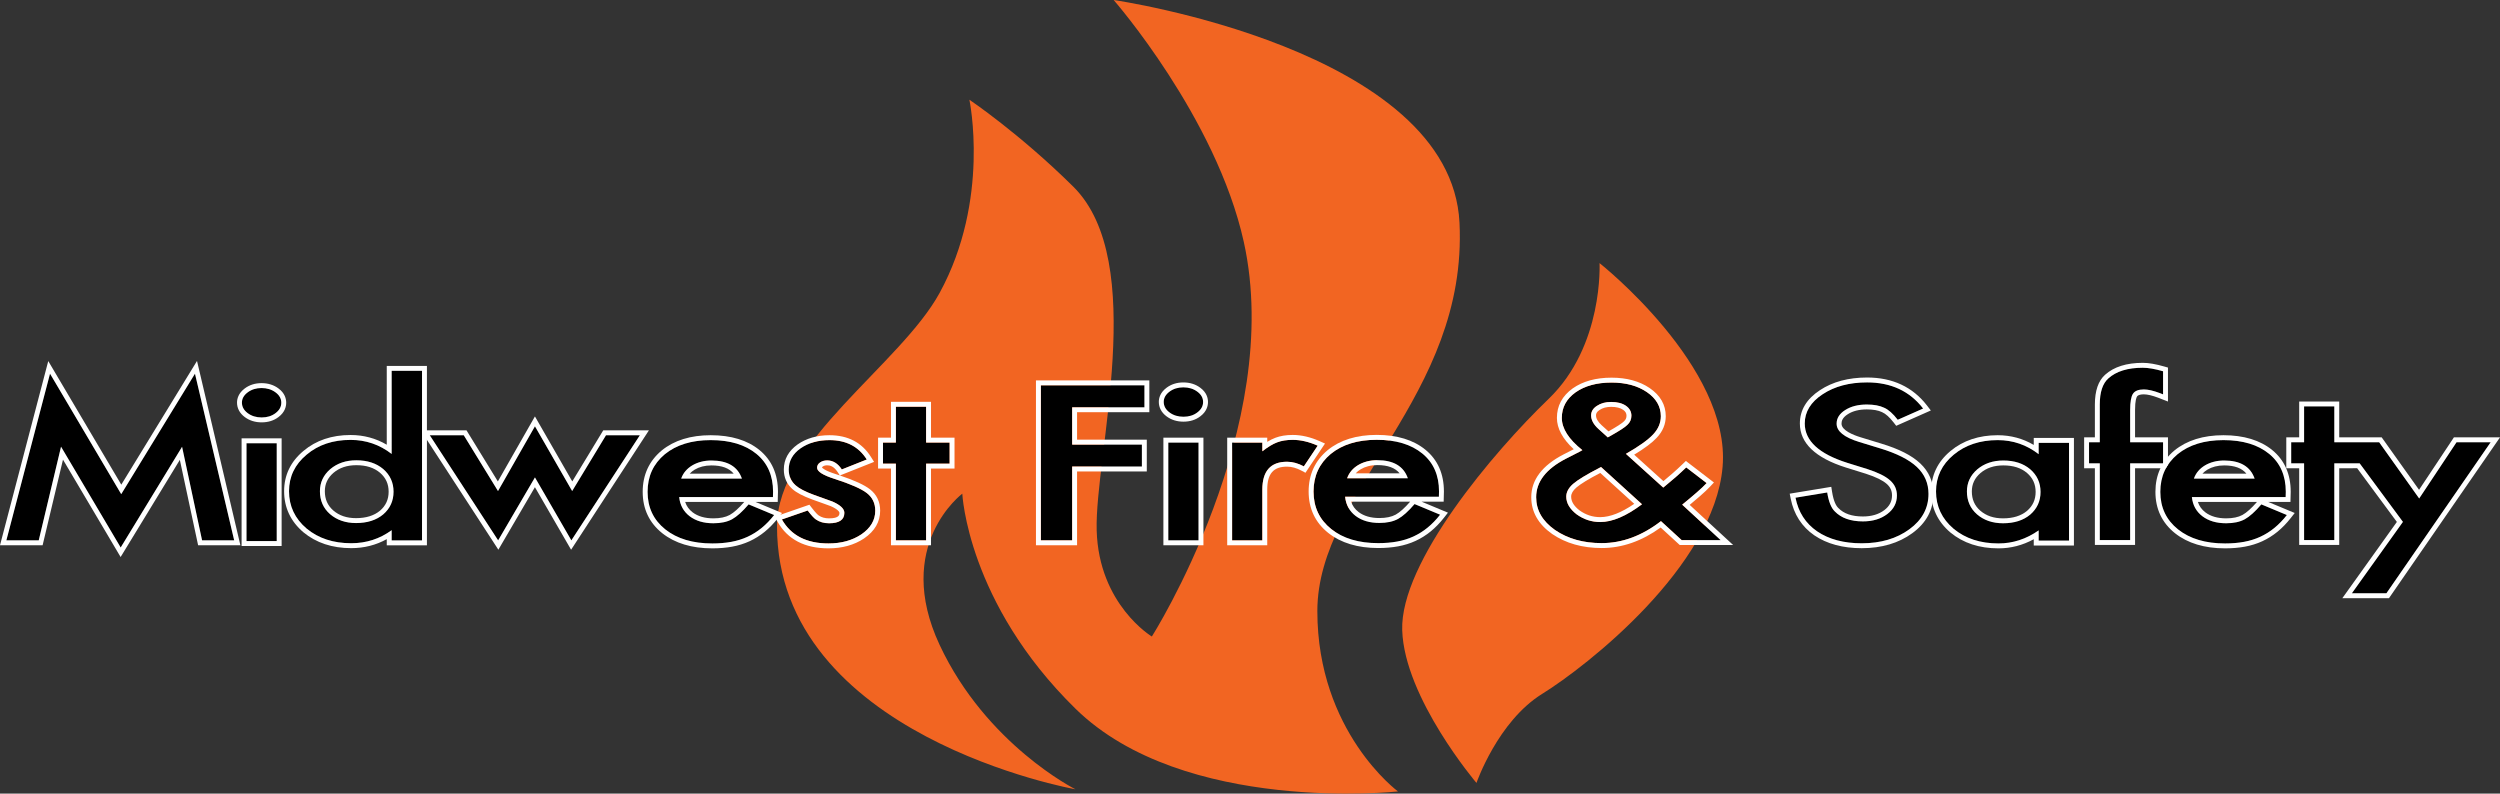 <svg version="1.1" preserveAspectRatio="xMinYMin" xmlns="http://www.w3.org/2000/svg" xmlns:xlink="http://www.w3.org/1999/xlink" x="0px" y="0px"
	 viewBox="0 0 382.127 121.302" xml:space="preserve">
<rect x="0" y="0" width="382.127" height="121.302" fill="#333333" stroke="none"/>
<g id="Layer_3">
	<g>
		<g>
			<g>
				<path fill="#F26522" d="M201.357,93.403c0-18.486,23.026-32.756,21.729-59.35C221.789,7.459,170.223,0,170.223,0
					s15.679,17.944,19.891,36.972c6.27,28.323-14.054,60.322-14.054,60.322s-8.108-4.865-8.432-16.216
					c-0.324-11.351,8-41.08-3.567-52.539c-8.205-8.128-15.891-13.297-15.891-13.297s3.243,15.243-4.54,29.513
					c-5.993,10.986-24.864,22.758-24.864,35.675c0,32.107,45.62,40.215,45.62,40.215s-13.621-6.811-20.756-22.053
					c-7.135-15.243,3.459-23.134,3.459-23.134s0.757,16.648,17.297,32.864c16.54,16.216,49.296,12.648,49.296,12.648
					S201.357,111.888,201.357,93.403z"/>
				<path fill="#F26522" d="M244.491,40.215c0,0,0.649,12.648-7.784,20.756c-8.432,8.108-22.702,24.972-22.378,35.35
					c0.324,10.378,11.351,23.351,11.351,23.351s3.243-9.405,10.054-13.621c6.811-4.216,26.269-19.459,27.567-34.702
					C264.599,56.106,244.491,40.215,244.491,40.215z"/>
			</g>
		</g>
	</g>
</g>
<g id="Layer_1">
	<g>
		<g>
			<path d="M70.884,66.526l5.236,8.533l5.647-9.899l5.688,9.899l5.174-8.533h5.175L87.332,82.595l-5.565-9.623l-5.626,9.623
				L65.689,66.526H70.884z"/>
			<path fill="#FFFFFF" d="M81.767,65.16l5.688,9.899l5.174-8.533h5.174L87.332,82.595l-5.565-9.623l-5.626,9.623L65.689,66.526
				h5.195l5.236,8.533L81.767,65.16 M81.765,63.65l-0.649,1.138l-5.019,8.799l-4.573-7.453l-0.22-0.358h-0.42h-5.195h-1.383
				l0.754,1.159l10.451,16.069l0.663,1.019l0.613-1.049l4.975-8.509l4.919,8.506l0.611,1.057l0.667-1.023l10.472-16.069l0.756-1.159
				h-1.384h-5.174h-0.422l-0.219,0.361l-4.516,7.447l-5.055-8.798L81.765,63.65L81.765,63.65z"/>
		</g>
		<g>
			<path d="M118.144,75.976h-14.333c0.123,1.228,0.657,2.205,1.602,2.931c0.945,0.716,2.156,1.074,3.634,1.074
				c1.15,0,2.101-0.204,2.854-0.614c0.739-0.409,1.581-1.167,2.526-2.271l3.901,1.627c-0.603,0.768-1.239,1.425-1.91,1.972
				c-0.671,0.548-1.39,0.998-2.156,1.351c-0.767,0.353-1.595,0.611-2.485,0.775s-1.855,0.246-2.895,0.246
				c-2.985,0-5.38-0.716-7.187-2.149c-1.807-1.443-2.71-3.356-2.71-5.74c0-2.364,0.876-4.277,2.628-5.741
				c1.766-1.442,4.107-2.164,7.022-2.164c2.943,0,5.27,0.701,6.981,2.103c1.697,1.392,2.546,3.321,2.546,5.786L118.144,75.976z
				 M113.401,73.152c-0.644-1.842-2.197-2.763-4.661-2.763c-0.561,0-1.088,0.064-1.581,0.192c-0.493,0.128-0.941,0.313-1.345,0.553
				c-0.404,0.241-0.75,0.529-1.037,0.867c-0.288,0.337-0.507,0.721-0.657,1.151H113.401z"/>
			<path fill="#FFFFFF" d="M108.637,67.273c2.943,0,5.27,0.701,6.981,2.103c1.697,1.392,2.546,3.32,2.546,5.786l-0.02,0.814h-14.333
				c0.123,1.228,0.657,2.205,1.602,2.931c0.945,0.716,2.156,1.074,3.634,1.074c1.15,0,2.101-0.204,2.854-0.614
				c0.739-0.409,1.581-1.167,2.526-2.271l3.901,1.627c-0.603,0.768-1.239,1.425-1.91,1.972c-0.671,0.548-1.39,0.998-2.156,1.351
				c-0.767,0.353-1.595,0.611-2.485,0.775c-0.89,0.164-1.855,0.246-2.895,0.246c-2.985,0-5.38-0.716-7.187-2.149
				c-1.807-1.443-2.71-3.356-2.71-5.74c0-2.364,0.876-4.277,2.628-5.741C103.381,67.995,105.721,67.273,108.637,67.273
				 M104.12,73.152h9.281c-0.644-1.842-2.197-2.763-4.661-2.763c-0.561,0-1.088,0.064-1.581,0.192
				c-0.493,0.128-0.941,0.313-1.345,0.553c-0.404,0.241-0.75,0.529-1.037,0.867C104.489,72.338,104.27,72.722,104.12,73.152
				 M108.637,66.523c-3.079,0-5.602,0.785-7.497,2.333c-1.929,1.611-2.904,3.736-2.904,6.321c0,2.612,1.007,4.74,2.992,6.326
				c1.937,1.535,4.511,2.313,7.655,2.313c1.079,0,2.098-0.087,3.031-0.258c0.946-0.174,1.842-0.453,2.663-0.831
				c0.82-0.378,1.6-0.866,2.317-1.451c0.71-0.579,1.391-1.282,2.025-2.09l0.609-0.776l-0.91-0.38l-3.13-1.305h2.656h0.731
				l0.018-0.731l0.02-0.814c0-2.708-0.949-4.85-2.82-6.385C114.253,67.288,111.744,66.523,108.637,66.523L108.637,66.523z
				 M105.423,72.402c0.218-0.238,0.478-0.447,0.774-0.624c0.341-0.203,0.728-0.361,1.15-0.471c0.428-0.111,0.897-0.167,1.392-0.167
				c1.595,0,2.721,0.415,3.408,1.263H105.423L105.423,72.402z M104.728,76.726h9.029c-0.841,0.968-1.586,1.636-2.218,1.986
				c-0.633,0.344-1.472,0.52-2.491,0.52c-1.304,0-2.374-0.31-3.181-0.922C105.313,77.884,104.936,77.361,104.728,76.726
				L104.728,76.726z"/>
		</g>
		<g>
			<path d="M132.489,70.236l-3.819,1.519c-0.603-0.921-1.348-1.381-2.238-1.381c-0.424,0-0.787,0.105-1.088,0.315
				c-0.301,0.21-0.452,0.478-0.452,0.806c0,0.573,0.89,1.141,2.669,1.704c2.45,0.788,4.1,1.514,4.949,2.179
				c0.849,0.666,1.273,1.56,1.273,2.686c0,1.443-0.712,2.65-2.136,3.622c-1.383,0.921-3.052,1.381-5.01,1.381
				c-3.354,0-5.729-1.223-7.125-3.668l3.942-1.366c0.547,0.716,0.965,1.172,1.253,1.366c0.561,0.389,1.232,0.583,2.012,0.583
				c1.56,0,2.341-0.532,2.341-1.596c0-0.614-0.603-1.187-1.807-1.719c-0.466-0.174-0.931-0.343-1.396-0.506
				c-0.466-0.164-0.938-0.333-1.417-0.507c-1.342-0.491-2.286-0.982-2.834-1.473c-0.698-0.624-1.047-1.427-1.047-2.41
				c0-1.299,0.596-2.373,1.786-3.223c1.218-0.849,2.697-1.274,4.436-1.274C129.34,67.273,131.243,68.261,132.489,70.236z"/>
			<path fill="#FFFFFF" d="M126.781,67.273c2.56,0,4.462,0.987,5.708,2.962l-3.819,1.519c-0.603-0.921-1.348-1.381-2.238-1.381
				c-0.424,0-0.787,0.105-1.088,0.315c-0.301,0.21-0.452,0.478-0.452,0.806c0,0.573,0.89,1.141,2.669,1.704
				c2.45,0.788,4.1,1.514,4.949,2.179c0.849,0.666,1.273,1.56,1.273,2.686c0,1.443-0.712,2.65-2.136,3.622
				c-1.383,0.921-3.052,1.381-5.01,1.381c-3.354,0-5.729-1.223-7.125-3.668l3.942-1.366c0.547,0.716,0.965,1.172,1.253,1.366
				c0.561,0.389,1.232,0.583,2.012,0.583c1.56,0,2.341-0.532,2.341-1.596c0-0.614-0.603-1.187-1.807-1.719
				c-0.466-0.174-0.931-0.343-1.396-0.506c-0.466-0.164-0.938-0.333-1.417-0.507c-1.342-0.491-2.286-0.982-2.834-1.473
				c-0.698-0.624-1.047-1.427-1.047-2.41c0-1.299,0.596-2.373,1.786-3.223C123.564,67.698,125.042,67.273,126.781,67.273
				 M126.781,66.523c-1.886,0-3.523,0.474-4.864,1.408c-1.401,1-2.108,2.29-2.108,3.839c0,1.2,0.437,2.199,1.297,2.969
				c0.624,0.56,1.63,1.089,3.076,1.619c0.483,0.175,0.958,0.346,1.426,0.51c0.46,0.162,0.921,0.329,1.382,0.501
				c1.033,0.458,1.32,0.856,1.32,1.017c0,0.275,0,0.846-1.591,0.846c-0.63,0-1.148-0.147-1.585-0.45
				c-0.107-0.072-0.41-0.323-1.084-1.205l-0.329-0.431l-0.512,0.177l-3.942,1.366l-0.854,0.296l0.448,0.785
				c1.533,2.685,4.149,4.046,7.776,4.046c2.098,0,3.924-0.507,5.426-1.507c1.641-1.12,2.47-2.547,2.47-4.246
				c0-1.362-0.525-2.464-1.56-3.276c-0.854-0.669-2.36-1.361-4.593-2.11l0.567-0.225l3.819-1.519l0.839-0.334l-0.482-0.764
				C131.737,67.638,129.603,66.523,126.781,66.523L126.781,66.523z M125.644,71.455c0.007-0.038,0.032-0.084,0.127-0.151
				c0.175-0.122,0.39-0.181,0.66-0.181c0.399,0,0.999,0.108,1.61,1.042l0.334,0.51c-0.19-0.064-0.385-0.128-0.585-0.192
				C126.076,71.942,125.71,71.548,125.644,71.455L125.644,71.455z"/>
		</g>
		<g>
			<path d="M141.556,70.869v11.726h-4.62V70.869h-1.971v-3.223h1.971v-5.479h4.62v5.479h3.593v3.223H141.556z"/>
			<path fill="#FFFFFF" d="M141.556,62.167v5.479h3.593v3.223h-3.593v11.726h-4.62V70.869h-1.971v-3.223h1.971v-5.479H141.556
				 M142.306,61.417h-0.75h-4.62h-0.75v0.75v4.729h-1.221h-0.75v0.75v3.223v0.75h0.75h1.221v10.976v0.75h0.75h4.62h0.75v-0.75
				V71.619h2.843h0.75v-0.75v-3.223v-0.75h-0.75h-2.843v-4.729V61.417L142.306,61.417z"/>
		</g>
		<g>
			<path d="M174.928,62.26h-11.047v5.694h10.657v3.361h-10.657v11.281h-4.784V58.898h15.831V62.26z"/>
			<path fill="#FFFFFF" d="M174.928,58.898v3.361h-11.047v5.694h10.657v3.361h-10.657v11.281h-4.784V58.898H174.928 M175.678,58.148
				h-0.75h-15.831h-0.75v0.75v23.697v0.75h0.75h4.784h0.75v-0.75V72.064h9.907h0.75v-0.75v-3.361v-0.75h-0.75h-9.907V63.01h10.297
				h0.75v-0.75v-3.361V58.148L175.678,58.148z"/>
		</g>
		<g>
			<path d="M177.877,61.43c0-0.603,0.294-1.125,0.883-1.566c0.588-0.44,1.293-0.66,2.115-0.66c0.835,0,1.547,0.22,2.136,0.66
				c0.588,0.43,0.883,0.957,0.883,1.581s-0.295,1.156-0.883,1.596c-0.575,0.44-1.28,0.66-2.115,0.66c-0.835,0-1.547-0.22-2.136-0.66
				C178.171,62.602,177.877,62.065,177.877,61.43z M183.195,67.647v14.948h-4.62V67.647H183.195z"/>
			<path fill="#FFFFFF" d="M180.875,59.205c0.835,0,1.547,0.22,2.136,0.66c0.588,0.43,0.883,0.957,0.883,1.581
				s-0.294,1.156-0.883,1.596c-0.575,0.44-1.28,0.66-2.115,0.66c-0.835,0-1.547-0.22-2.136-0.66
				c-0.589-0.44-0.883-0.977-0.883-1.612c0-0.603,0.294-1.125,0.883-1.566C179.348,59.425,180.053,59.205,180.875,59.205
				 M183.195,67.647v14.948h-4.62V67.647H183.195 M180.875,58.455c-0.983,0-1.846,0.272-2.564,0.809
				c-0.979,0.732-1.184,1.582-1.184,2.166c0,0.869,0.409,1.634,1.184,2.212c0.718,0.537,1.588,0.809,2.584,0.809
				c1,0,1.864-0.274,2.571-0.814c0.972-0.726,1.177-1.593,1.177-2.192c0-0.601-0.207-1.467-1.19-2.187
				C182.741,58.727,181.871,58.455,180.875,58.455L180.875,58.455z M183.945,66.897h-0.75h-4.62h-0.75v0.75v14.948v0.75h0.75h4.62
				h0.75v-0.75V67.647V66.897L183.945,66.897z"/>
		</g>
		<g>
			<path d="M188.33,67.647h4.62v1.335c0.849-0.665,1.602-1.12,2.259-1.366c0.67-0.256,1.464-0.383,2.382-0.383
				c1.218,0,2.491,0.297,3.819,0.89l-2.115,3.162c-0.876-0.47-1.732-0.706-2.567-0.706c-2.519,0-3.778,1.422-3.778,4.267v7.751
				h-4.62V67.647z"/>
			<path fill="#FFFFFF" d="M197.59,67.232c1.218,0,2.491,0.297,3.819,0.89l-2.115,3.162c-0.876-0.47-1.732-0.706-2.567-0.706
				c-2.519,0-3.778,1.422-3.778,4.267v7.751h-4.62V67.647h4.62v1.335c0.849-0.665,1.602-1.12,2.259-1.366
				C195.879,67.36,196.673,67.232,197.59,67.232 M197.59,66.482c-1.005,0-1.896,0.146-2.649,0.433
				c-0.391,0.146-0.803,0.353-1.242,0.623v-0.641h-0.75h-4.62h-0.75v0.75v14.948v0.75h0.75h4.62h0.75v-0.75v-7.751
				c0-2.432,0.934-3.517,3.028-3.517c0.705,0,1.45,0.208,2.212,0.617l0.6,0.322l0.378-0.566l2.115-3.162l0.495-0.739l-0.812-0.363
				C200.296,66.803,198.908,66.482,197.59,66.482L197.59,66.482z"/>
		</g>
		<g>
			<path d="M219.935,75.927h-14.333c0.123,1.228,0.657,2.205,1.602,2.931c0.945,0.716,2.156,1.074,3.634,1.074
				c1.15,0,2.101-0.204,2.854-0.614c0.739-0.409,1.581-1.167,2.526-2.271l3.901,1.627c-0.603,0.768-1.239,1.425-1.91,1.972
				c-0.671,0.548-1.39,0.998-2.156,1.351c-0.767,0.353-1.595,0.611-2.485,0.775s-1.855,0.246-2.895,0.246
				c-2.985,0-5.38-0.716-7.187-2.149c-1.807-1.443-2.71-3.356-2.71-5.74c0-2.364,0.876-4.277,2.628-5.741
				c1.766-1.442,4.107-2.164,7.022-2.164c2.943,0,5.27,0.701,6.981,2.103c1.697,1.392,2.546,3.321,2.546,5.786L219.935,75.927z
				 M215.192,73.102c-0.644-1.842-2.197-2.763-4.661-2.763c-0.561,0-1.088,0.064-1.581,0.192c-0.493,0.128-0.941,0.313-1.345,0.553
				c-0.404,0.241-0.75,0.529-1.037,0.867c-0.288,0.337-0.507,0.721-0.657,1.151H215.192z"/>
			<path fill="#FFFFFF" d="M210.428,67.224c2.943,0,5.27,0.701,6.981,2.103c1.697,1.392,2.546,3.32,2.546,5.786l-0.02,0.814h-14.333
				c0.123,1.228,0.657,2.205,1.602,2.931c0.945,0.716,2.156,1.074,3.634,1.074c1.15,0,2.101-0.204,2.854-0.614
				c0.739-0.409,1.581-1.167,2.526-2.271l3.901,1.627c-0.603,0.768-1.239,1.425-1.91,1.972c-0.671,0.548-1.39,0.998-2.156,1.351
				c-0.767,0.353-1.595,0.611-2.485,0.775c-0.89,0.164-1.855,0.246-2.895,0.246c-2.985,0-5.38-0.716-7.187-2.149
				c-1.807-1.443-2.71-3.356-2.71-5.74c0-2.364,0.876-4.277,2.628-5.74C205.171,67.946,207.512,67.224,210.428,67.224
				 M205.91,73.102h9.281c-0.644-1.842-2.197-2.763-4.661-2.763c-0.561,0-1.088,0.064-1.581,0.192
				c-0.493,0.128-0.941,0.313-1.345,0.553c-0.404,0.241-0.75,0.529-1.037,0.867C206.28,72.289,206.061,72.673,205.91,73.102
				 M210.428,66.474c-3.079,0-5.602,0.785-7.497,2.333c-1.929,1.611-2.904,3.736-2.904,6.321c0,2.612,1.007,4.741,2.992,6.326
				c1.936,1.535,4.511,2.313,7.655,2.313c1.079,0,2.098-0.087,3.031-0.258c0.946-0.174,1.842-0.453,2.663-0.831
				c0.82-0.378,1.6-0.866,2.317-1.451c0.71-0.579,1.391-1.282,2.025-2.09l0.609-0.776l-0.91-0.38l-3.13-1.305h2.656h0.731
				l0.018-0.731l0.02-0.814c0-2.708-0.949-4.85-2.82-6.385C216.044,67.239,213.535,66.474,210.428,66.474L210.428,66.474z
				 M207.214,72.352c0.218-0.238,0.478-0.447,0.774-0.624c0.341-0.203,0.728-0.361,1.15-0.471c0.428-0.111,0.897-0.168,1.392-0.168
				c1.595,0,2.721,0.415,3.408,1.263H207.214L207.214,72.352z M206.519,76.677h9.029c-0.841,0.968-1.586,1.636-2.218,1.986
				c-0.633,0.344-1.472,0.52-2.491,0.52c-1.304,0-2.374-0.31-3.181-0.922C207.104,77.834,206.727,77.312,206.519,76.677
				L206.519,76.677z"/>
		</g>
		<g>
			<path d="M248.52,69.373l5.708,5.157l0.185-0.153c0.616-0.502,1.198-0.993,1.745-1.473c0.547-0.481,1.074-0.967,1.581-1.458
				l3.121,2.394c-0.383,0.409-0.886,0.885-1.509,1.427c-0.623,0.542-1.365,1.167-2.228,1.872l5.873,5.417h-5.955l-3.162-2.901
				c-2.902,2.241-5.921,3.361-9.055,3.361c-2.806,0-5.188-0.67-7.146-2.011c-1.917-1.351-2.875-3.018-2.875-5.004
				c0-2.364,1.519-4.328,4.558-5.893l2.074-1.059c0.027-0.01,0.075-0.036,0.144-0.077c0.069-0.041,0.164-0.097,0.288-0.169
				c-2.094-1.667-3.142-3.31-3.142-4.927c0-1.596,0.698-2.895,2.094-3.898c1.424-1.002,3.258-1.504,5.503-1.504
				c2.177,0,3.977,0.486,5.4,1.458c1.423,0.972,2.135,2.2,2.135,3.683c0,1.023-0.39,1.95-1.17,2.778
				C251.922,67.224,250.533,68.217,248.52,69.373z M244.721,71.384l-0.267,0.138c-1.958,1.013-3.293,1.826-4.004,2.44
				c-0.698,0.614-1.047,1.264-1.047,1.949c0,0.982,0.527,1.883,1.581,2.702c1.095,0.788,2.3,1.181,3.614,1.181
				c1.848,0,3.976-0.905,6.386-2.717L244.721,71.384z M245.748,66.856l0.39-0.215c0.671-0.378,1.225-0.708,1.663-0.99
				c0.438-0.281,0.753-0.519,0.945-0.713c0.411-0.379,0.616-0.844,0.616-1.397c0-0.624-0.281-1.13-0.842-1.519
				c-0.561-0.389-1.314-0.583-2.259-0.583c-0.862,0-1.588,0.2-2.176,0.599c-0.589,0.378-0.883,0.865-0.883,1.458
				c0,0.696,0.37,1.381,1.109,2.057l1.191,1.074C245.543,66.677,245.625,66.754,245.748,66.856z"/>
			<path fill="#FFFFFF" d="M246.323,58.476c2.177,0,3.977,0.486,5.401,1.458c1.423,0.972,2.135,2.2,2.135,3.683
				c0,1.023-0.39,1.95-1.17,2.778c-0.767,0.829-2.156,1.821-4.168,2.977l5.708,5.157l0.185-0.153
				c0.616-0.502,1.198-0.993,1.745-1.473c0.547-0.481,1.074-0.967,1.581-1.458l3.121,2.394c-0.383,0.409-0.886,0.885-1.509,1.427
				c-0.623,0.542-1.365,1.167-2.228,1.872l5.873,5.417h-5.955l-3.162-2.901c-2.902,2.241-5.921,3.361-9.055,3.361
				c-2.806,0-5.188-0.67-7.146-2.011c-1.917-1.351-2.875-3.018-2.875-5.003c0-2.364,1.519-4.328,4.558-5.893l2.074-1.059
				c0.027-0.01,0.075-0.036,0.144-0.077c0.068-0.041,0.164-0.097,0.288-0.169c-2.094-1.667-3.142-3.31-3.142-4.927
				c0-1.596,0.698-2.895,2.094-3.898C242.244,58.978,244.078,58.476,246.323,58.476 M245.748,66.856l0.39-0.215
				c0.671-0.378,1.225-0.708,1.663-0.99c0.438-0.281,0.753-0.519,0.945-0.713c0.411-0.379,0.616-0.844,0.616-1.397
				c0-0.624-0.281-1.13-0.842-1.519c-0.561-0.389-1.314-0.583-2.259-0.583c-0.862,0-1.588,0.2-2.176,0.599
				c-0.589,0.378-0.883,0.865-0.883,1.458c0,0.696,0.37,1.381,1.109,2.057l1.191,1.074
				C245.543,66.677,245.625,66.754,245.748,66.856 M244.598,79.794c1.848,0,3.976-0.905,6.386-2.716l-6.263-5.694l-0.267,0.138
				c-1.958,1.013-3.293,1.826-4.004,2.44c-0.698,0.614-1.047,1.264-1.047,1.949c0,0.982,0.527,1.883,1.581,2.702
				C242.079,79.4,243.284,79.794,244.598,79.794 M246.323,57.726c-2.392,0-4.389,0.552-5.935,1.641
				c-1.603,1.151-2.413,2.668-2.413,4.511c0,1.602,0.864,3.208,2.572,4.784l-1.526,0.78c-3.297,1.698-4.967,3.905-4.967,6.561
				c0,2.234,1.074,4.124,3.193,5.617c2.084,1.427,4.63,2.148,7.578,2.148c3.106,0,6.133-1.055,9.007-3.138l2.704,2.48l0.215,0.197
				h0.292h5.955h1.919l-1.411-1.301l-5.24-4.834c0.587-0.487,1.116-0.935,1.58-1.339c0.639-0.557,1.166-1.055,1.564-1.48
				l0.566-0.604l-0.657-0.504l-3.121-2.394l-0.514-0.394l-0.465,0.451c-0.495,0.48-1.018,0.962-1.554,1.433
				c-0.447,0.392-0.921,0.795-1.412,1.2l-4.471-4.039c1.618-0.981,2.754-1.834,3.459-2.596c0.908-0.964,1.37-2.071,1.37-3.288
				c0-1.739-0.828-3.187-2.462-4.303C250.602,58.261,248.643,57.726,246.323,57.726L246.323,57.726z M245.858,65.938l-1.045-0.943
				c-0.57-0.521-0.861-1.027-0.861-1.5c0-0.224,0.061-0.52,0.538-0.827c0.475-0.322,1.066-0.48,1.771-0.48
				c0.784,0,1.401,0.151,1.832,0.45c0.359,0.249,0.519,0.527,0.519,0.903c0,0.341-0.119,0.61-0.374,0.846
				c-0.131,0.131-0.358,0.324-0.841,0.633C246.989,65.282,246.472,65.59,245.858,65.938L245.858,65.938z M244.598,79.044
				c-1.164,0-2.203-0.34-3.176-1.04c-0.847-0.658-1.269-1.348-1.269-2.093c0-0.464,0.259-0.917,0.792-1.386
				c0.636-0.549,1.868-1.302,3.658-2.235l5.192,4.72C247.833,78.36,246.087,79.044,244.598,79.044L244.598,79.044z"/>
		</g>
		<g>
			<path d="M293.952,62.444l-3.881,1.719c-0.726-0.941-1.417-1.555-2.074-1.841c-0.685-0.328-1.568-0.491-2.649-0.491
				c-1.328,0-2.43,0.282-3.306,0.844c-0.876,0.552-1.314,1.248-1.314,2.087c0,1.156,1.15,2.087,3.45,2.793l3.162,0.967
				c2.573,0.778,4.456,1.727,5.647,2.847c1.191,1.12,1.786,2.494,1.786,4.121c0,2.179-0.972,3.98-2.916,5.403
				c-1.958,1.433-4.387,2.149-7.289,2.149c-2.751,0-5.024-0.609-6.817-1.826c-1.766-1.218-2.868-2.932-3.306-5.142l4.846-0.798
				c0.219,1.392,0.602,2.353,1.15,2.885c0.985,1.023,2.423,1.535,4.312,1.535c1.492,0,2.731-0.374,3.717-1.12
				c0.985-0.747,1.478-1.693,1.478-2.839c0-0.461-0.085-0.883-0.257-1.267c-0.172-0.383-0.438-0.736-0.801-1.059
				c-0.363-0.322-0.832-0.624-1.407-0.905s-1.26-0.55-2.053-0.806l-3.06-0.952c-4.34-1.371-6.509-3.376-6.509-6.016
				c0-1.78,0.91-3.269,2.731-4.466c1.82-1.207,4.086-1.811,6.796-1.811C289.044,58.453,291.898,59.784,293.952,62.444z"/>
			<path fill="#FFFFFF" d="M285.389,58.453c3.655,0,6.509,1.331,8.562,3.991l-3.881,1.719c-0.726-0.941-1.417-1.555-2.074-1.841
				c-0.685-0.328-1.568-0.491-2.649-0.491c-1.328,0-2.43,0.282-3.306,0.844c-0.876,0.552-1.314,1.248-1.314,2.087
				c0,1.156,1.15,2.087,3.45,2.793l3.162,0.967c2.573,0.778,4.456,1.727,5.647,2.847c1.191,1.12,1.786,2.494,1.786,4.121
				c0,2.179-0.972,3.98-2.916,5.403c-1.958,1.433-4.387,2.149-7.289,2.149c-2.751,0-5.024-0.609-6.817-1.826
				c-1.766-1.218-2.868-2.932-3.306-5.142l4.846-0.798c0.219,1.392,0.602,2.353,1.15,2.885c0.985,1.023,2.423,1.535,4.312,1.535
				c1.492,0,2.731-0.374,3.717-1.12c0.985-0.747,1.478-1.693,1.478-2.839c0-0.461-0.086-0.883-0.256-1.267
				c-0.172-0.383-0.438-0.736-0.801-1.059c-0.363-0.322-0.832-0.624-1.407-0.905c-0.575-0.282-1.259-0.55-2.053-0.806l-3.06-0.952
				c-4.34-1.371-6.509-3.376-6.509-6.016c0-1.78,0.91-3.269,2.731-4.466C280.413,59.057,282.679,58.453,285.389,58.453
				 M285.389,57.703c-2.848,0-5.274,0.651-7.211,1.936c-2.034,1.337-3.067,3.05-3.067,5.091c0,2.992,2.366,5.257,7.033,6.731
				l3.063,0.953c0.751,0.243,1.409,0.5,1.946,0.764c0.512,0.251,0.929,0.517,1.239,0.792c0.28,0.249,0.487,0.52,0.614,0.805
				c0.128,0.288,0.191,0.603,0.191,0.96c0,0.906-0.386,1.639-1.181,2.241c-0.848,0.642-1.946,0.968-3.264,0.968
				c-1.692,0-2.926-0.427-3.772-1.305c-0.311-0.302-0.71-0.961-0.949-2.481l-0.117-0.746l-0.745,0.123l-4.846,0.798l-0.764,0.126
				l0.151,0.76c0.475,2.398,1.692,4.286,3.616,5.613c1.916,1.301,4.351,1.959,7.243,1.959c3.051,0,5.653-0.772,7.732-2.294
				c2.138-1.565,3.223-3.586,3.223-6.008c0-1.834-0.68-3.405-2.022-4.667c-1.288-1.212-3.232-2.199-5.944-3.019l-3.16-0.966
				c-1.09-0.334-2.919-1.049-2.919-2.076c0-0.363,0.1-0.908,0.964-1.453c0.755-0.485,1.731-0.729,2.906-0.729
				c0.964,0,1.746,0.141,2.325,0.418c0.561,0.245,1.159,0.787,1.804,1.623l0.359,0.466l0.538-0.238l3.881-1.719l0.874-0.387
				l-0.584-0.757C292.352,59.144,289.272,57.703,285.389,57.703L285.389,57.703z"/>
		</g>
		<g>
			<path d="M311.611,67.688h4.64v14.948h-4.64v-1.566c-1.903,1.331-3.95,1.996-6.14,1.996c-2.765,0-5.051-0.747-6.858-2.241
				c-1.794-1.525-2.69-3.428-2.69-5.709c0-2.241,0.896-4.108,2.69-5.602c1.793-1.494,4.038-2.241,6.735-2.241
				c2.327,0,4.415,0.716,6.263,2.149V67.688z M300.646,75.116c0,1.433,0.513,2.599,1.54,3.499c1.054,0.911,2.382,1.366,3.984,1.366
				c1.711,0,3.094-0.44,4.148-1.32c1.054-0.91,1.581-2.066,1.581-3.468c0-1.401-0.527-2.558-1.581-3.468
				c-1.054-0.89-2.423-1.335-4.107-1.335c-1.588,0-2.916,0.45-3.984,1.351C301.173,72.651,300.646,73.776,300.646,75.116z"/>
			<path fill="#FFFFFF" d="M305.348,67.273c2.327,0,4.415,0.716,6.263,2.149v-1.734h4.641v14.948h-4.641v-1.566
				c-1.903,1.331-3.95,1.996-6.14,1.996c-2.765,0-5.051-0.747-6.858-2.241c-1.794-1.525-2.69-3.428-2.69-5.709
				c0-2.241,0.896-4.108,2.69-5.602C300.406,68.02,302.651,67.273,305.348,67.273 M306.17,79.981c1.711,0,3.094-0.44,4.148-1.32
				c1.054-0.91,1.581-2.066,1.581-3.468c0-1.401-0.527-2.558-1.581-3.469c-1.054-0.89-2.423-1.335-4.107-1.335
				c-1.588,0-2.916,0.45-3.984,1.351c-1.054,0.911-1.581,2.036-1.581,3.376c0,1.433,0.513,2.599,1.54,3.499
				C303.24,79.526,304.568,79.981,306.17,79.981 M305.348,66.523c-2.865,0-5.292,0.812-7.215,2.415
				c-1.964,1.636-2.96,3.714-2.96,6.178c0,2.501,0.994,4.614,2.954,6.281c1.944,1.608,4.412,2.42,7.344,2.42
				c1.89,0,3.698-0.469,5.39-1.397v0.217v0.75h0.75h4.641h0.75v-0.75V67.688v-0.75h-0.75h-4.641h-0.75v0.75v0.319
				C309.19,67.022,307.341,66.523,305.348,66.523L305.348,66.523z M306.17,79.231c-1.429,0-2.571-0.387-3.493-1.184
				c-0.86-0.754-1.28-1.714-1.28-2.932c0-1.122,0.432-2.041,1.321-2.809c0.93-0.784,2.075-1.168,3.493-1.168
				c1.515,0,2.7,0.379,3.623,1.158c0.883,0.763,1.315,1.712,1.315,2.895c0,1.184-0.432,2.133-1.321,2.901
				C308.926,78.846,307.692,79.231,306.17,79.231L306.17,79.231z"/>
		</g>
		<g>
			<path d="M325.595,70.822v11.726h-4.641V70.822h-1.643v-3.223h1.643v-5.771c0-1.882,0.438-3.213,1.314-3.99
				c1.205-1.085,2.957-1.627,5.257-1.627c0.821,0,1.855,0.179,3.101,0.537v3.53l-0.473-0.184c-0.998-0.378-1.821-0.568-2.463-0.568
				c-0.822,0-1.376,0.22-1.664,0.66c-0.287,0.43-0.431,1.259-0.431,2.486v4.927h5.031v3.223H325.595z"/>
			<path fill="#FFFFFF" d="M327.525,56.211c0.821,0,1.855,0.179,3.101,0.537v3.53l-0.473-0.184
				c-0.998-0.378-1.821-0.568-2.463-0.568c-0.822,0-1.376,0.22-1.664,0.66c-0.287,0.43-0.431,1.259-0.431,2.486v4.927h5.031v3.223
				h-5.031v11.726h-4.641V70.822h-1.643v-3.223h1.643v-5.771c0-1.882,0.438-3.213,1.314-3.99
				C323.473,56.753,325.225,56.211,327.525,56.211 M327.525,55.461c-2.48,0-4.418,0.612-5.759,1.82
				c-1.035,0.919-1.562,2.45-1.562,4.547v5.021h-0.893h-0.75v0.75v3.223v0.75h0.75h0.893v10.976v0.75h0.75h4.641h0.75v-0.75V71.572
				h4.281h0.75v-0.75v-3.223v-0.75h-0.75h-4.281v-4.177c0-1.456,0.213-1.933,0.304-2.07c0.177-0.271,0.663-0.326,1.04-0.326
				c0.549,0,1.288,0.175,2.197,0.519l0.467,0.182l1.022,0.398v-1.097v-3.53v-0.565l-0.543-0.156
				C329.507,55.646,328.425,55.461,327.525,55.461L327.525,55.461z"/>
		</g>
		<g>
			<path d="M349.365,75.976h-14.332c0.123,1.228,0.657,2.205,1.602,2.931c0.944,0.716,2.156,1.074,3.634,1.074
				c1.15,0,2.101-0.204,2.854-0.614c0.739-0.409,1.581-1.167,2.526-2.271l3.901,1.627c-0.602,0.768-1.239,1.425-1.909,1.972
				c-0.671,0.548-1.389,0.998-2.156,1.351c-0.766,0.353-1.595,0.611-2.484,0.775c-0.89,0.164-1.855,0.246-2.895,0.246
				c-2.984,0-5.38-0.716-7.187-2.149c-1.807-1.443-2.71-3.356-2.71-5.74c0-2.364,0.876-4.277,2.628-5.741
				c1.766-1.442,4.107-2.164,7.023-2.164c2.943,0,5.27,0.701,6.981,2.103c1.697,1.392,2.546,3.321,2.546,5.786L349.365,75.976z
				 M344.621,73.152c-0.643-1.842-2.197-2.763-4.661-2.763c-0.561,0-1.088,0.064-1.581,0.192c-0.493,0.128-0.941,0.313-1.345,0.553
				c-0.404,0.241-0.749,0.529-1.037,0.867c-0.287,0.337-0.507,0.721-0.657,1.151H344.621z"/>
			<path fill="#FFFFFF" d="M339.858,67.273c2.943,0,5.27,0.701,6.981,2.103c1.697,1.392,2.546,3.32,2.546,5.786l-0.021,0.814
				h-14.332c0.123,1.228,0.657,2.205,1.602,2.931c0.944,0.716,2.156,1.074,3.634,1.074c1.15,0,2.101-0.204,2.854-0.614
				c0.739-0.409,1.581-1.167,2.526-2.271l3.901,1.627c-0.602,0.768-1.239,1.425-1.909,1.972c-0.671,0.548-1.389,0.998-2.156,1.351
				c-0.766,0.353-1.595,0.611-2.484,0.775c-0.89,0.164-1.855,0.246-2.895,0.246c-2.984,0-5.38-0.716-7.187-2.149
				c-1.807-1.443-2.71-3.356-2.71-5.74c0-2.364,0.876-4.277,2.628-5.741C334.601,67.995,336.942,67.273,339.858,67.273
				 M335.34,73.152h9.281c-0.643-1.842-2.197-2.763-4.661-2.763c-0.561,0-1.088,0.064-1.581,0.192
				c-0.493,0.128-0.941,0.313-1.345,0.553c-0.404,0.241-0.749,0.529-1.037,0.867C335.71,72.338,335.491,72.722,335.34,73.152
				 M339.858,66.523c-3.08,0-5.602,0.785-7.497,2.333c-1.929,1.611-2.903,3.736-2.903,6.321c0,2.612,1.007,4.74,2.992,6.326
				c1.936,1.535,4.511,2.313,7.655,2.313c1.078,0,2.098-0.087,3.031-0.258c0.947-0.174,1.843-0.454,2.663-0.831
				c0.82-0.378,1.6-0.866,2.317-1.451c0.71-0.58,1.392-1.283,2.025-2.09l0.609-0.776l-0.91-0.379l-3.129-1.305h2.656h0.731
				l0.019-0.731l0.021-0.814c0-2.709-0.949-4.851-2.82-6.385C345.474,67.288,342.965,66.523,339.858,66.523L339.858,66.523z
				 M336.644,72.402c0.218-0.237,0.478-0.447,0.775-0.624c0.34-0.202,0.727-0.361,1.15-0.471c0.428-0.111,0.897-0.167,1.392-0.167
				c1.595,0,2.721,0.415,3.408,1.263H336.644L336.644,72.402z M335.949,76.726h9.029c-0.841,0.968-1.587,1.636-2.219,1.986
				c-0.633,0.344-1.473,0.52-2.491,0.52c-1.304,0-2.375-0.31-3.181-0.922C336.534,77.884,336.157,77.361,335.949,76.726
				L335.949,76.726z"/>
		</g>
		<g>
			<polygon points="375.482,67.599 369.774,76.194 363.655,67.599 356.802,67.599 356.802,62.12 352.182,62.12 352.182,67.599 
				350.21,67.599 350.21,70.822 352.182,70.822 352.182,82.547 356.802,82.547 356.802,70.822 360.675,70.819 367.289,79.77 
				359.487,90.682 364.764,90.682 380.698,67.599 			"/>
			<path fill="#FFFFFF" d="M356.802,62.12v5.479h6.853l6.119,8.595l5.709-8.595h5.215l-15.934,23.083h-5.277l7.802-10.912
				l-6.614-8.951l-3.873,0.003v11.726h-4.62V70.821h-1.971v-3.223h1.971V62.12H356.802 M357.552,61.37h-0.75h-4.62h-0.75v0.75v4.729
				h-1.221h-0.75v0.75v3.223v0.75h0.75h1.221v10.976v0.75h0.75h4.62h0.75v-0.75V71.571l2.745-0.002l6.065,8.208l-7.485,10.469
				l-0.848,1.186h1.458h5.277h0.394l0.224-0.324l15.934-23.083l0.812-1.176h-1.429h-5.215h-0.402l-0.223,0.335l-5.106,7.686
				l-5.486-7.706l-0.224-0.315h-0.387h-6.103V62.12V61.37L357.552,61.37z"/>
		</g>
		<g>
			<path d="M0.972,82.595l6.673-25.477l10.883,18.417l11.273-18.417l5.996,25.477h-4.908l-3.059-14.304l-9.384,15.394L9.329,68.276
				L5.92,82.595H0.972z"/>
			<path fill="#FFFFFF" d="M29.801,57.118l5.996,25.477h-4.908l-3.059-14.304l-9.384,15.394L9.329,68.276L5.92,82.595H0.972
				l6.673-25.477l10.883,18.417L29.801,57.118 M30.113,55.171l-0.952,1.555L18.539,74.08L8.291,56.736l-0.915-1.549l-0.456,1.741
				L0.246,82.405L0,83.345h0.972H5.92h0.592l0.137-0.576l2.979-12.513L17.8,84.067l0.636,1.075l0.65-1.066l8.404-13.786
				l2.666,12.463l0.127,0.593h0.607h4.908h0.947l-0.217-0.922l-5.996-25.477L30.113,55.171L30.113,55.171z"/>
		</g>
		<g>
			<path d="M36.979,61.538c0-0.603,0.294-1.125,0.883-1.566c0.588-0.44,1.293-0.66,2.115-0.66c0.835,0,1.547,0.22,2.136,0.66
				c0.588,0.43,0.883,0.957,0.883,1.581c0,0.624-0.295,1.156-0.883,1.596c-0.575,0.44-1.28,0.66-2.115,0.66
				c-0.835,0-1.547-0.22-2.136-0.66C37.273,62.71,36.979,62.172,36.979,61.538z M42.297,67.754v14.948h-4.62V67.754H42.297z"/>
			<path fill="#FFFFFF" d="M39.977,59.312c0.835,0,1.547,0.22,2.136,0.66c0.588,0.43,0.883,0.957,0.883,1.581
				s-0.294,1.156-0.883,1.596c-0.575,0.44-1.28,0.66-2.115,0.66c-0.835,0-1.547-0.22-2.136-0.66
				c-0.589-0.44-0.883-0.977-0.883-1.612c0-0.603,0.294-1.125,0.883-1.566C38.451,59.532,39.156,59.312,39.977,59.312
				 M42.297,67.754v14.948h-4.62V67.754H42.297 M39.977,58.562c-0.983,0-1.846,0.272-2.564,0.809
				c-0.979,0.732-1.184,1.582-1.184,2.166c0,0.869,0.409,1.634,1.184,2.212c0.718,0.537,1.588,0.809,2.584,0.809
				c1,0,1.865-0.274,2.571-0.814c0.972-0.726,1.177-1.593,1.177-2.192c0-0.601-0.207-1.467-1.19-2.187
				C41.843,58.835,40.973,58.562,39.977,58.562L39.977,58.562z M43.047,67.004h-0.75h-4.62h-0.75v0.75v14.948v0.75h0.75h4.62h0.75
				v-0.75V67.754V67.004L43.047,67.004z"/>
		</g>
		<g>
			<path d="M59.866,56.681h4.64v25.922h-4.64v-1.566c-1.821,1.331-3.881,1.996-6.181,1.996c-2.738,0-5.01-0.747-6.817-2.241
				c-1.794-1.525-2.69-3.428-2.69-5.709c0-2.231,0.896-4.093,2.69-5.587c1.779-1.504,4.017-2.256,6.714-2.256
				c2.341,0,4.435,0.716,6.283,2.149V56.681z M48.901,75.083c0,1.433,0.513,2.599,1.54,3.499c1.054,0.911,2.382,1.366,3.984,1.366
				c1.711,0,3.094-0.44,4.148-1.32c1.054-0.91,1.581-2.066,1.581-3.468c0-1.401-0.527-2.558-1.581-3.468
				c-1.054-0.89-2.423-1.335-4.107-1.335c-1.588,0-2.916,0.45-3.984,1.351C49.428,72.618,48.901,73.743,48.901,75.083z"/>
			<path fill="#FFFFFF" d="M64.506,56.681v25.922h-4.64v-1.566c-1.821,1.331-3.881,1.996-6.181,1.996
				c-2.738,0-5.01-0.747-6.817-2.241c-1.794-1.525-2.69-3.428-2.69-5.709c0-2.231,0.896-4.093,2.69-5.587
				c1.779-1.504,4.017-2.256,6.714-2.256c2.341,0,4.435,0.716,6.283,2.149V56.681H64.506 M54.425,79.949
				c1.711,0,3.094-0.44,4.148-1.32c1.054-0.91,1.581-2.066,1.581-3.469c0-1.401-0.527-2.558-1.581-3.469
				c-1.054-0.89-2.423-1.335-4.107-1.335c-1.588,0-2.916,0.45-3.984,1.351c-1.054,0.911-1.581,2.036-1.581,3.376
				c0,1.433,0.513,2.599,1.54,3.499C51.495,79.493,52.823,79.949,54.425,79.949 M65.256,55.931h-0.75h-4.64h-0.75v0.75v11.294
				c-1.674-0.986-3.529-1.484-5.533-1.484c-2.867,0-5.289,0.819-7.199,2.433c-1.96,1.633-2.956,3.706-2.956,6.159
				c0,2.501,0.994,4.614,2.954,6.281c1.944,1.608,4.398,2.42,7.303,2.42c1.964,0,3.785-0.462,5.431-1.376v0.196v0.75h0.75h4.64h0.75
				v-0.75V56.681V55.931L65.256,55.931z M54.425,79.199c-1.429,0-2.571-0.387-3.493-1.184c-0.86-0.754-1.28-1.714-1.28-2.932
				c0-1.122,0.432-2.041,1.321-2.809c0.93-0.784,2.075-1.168,3.493-1.168c1.515,0,2.7,0.379,3.623,1.158
				c0.883,0.763,1.315,1.712,1.315,2.895c0,1.184-0.432,2.133-1.321,2.901C57.181,78.813,55.947,79.199,54.425,79.199L54.425,79.199
				z"/>
		</g>
	</g>
</g>
<g id="Layer_4">
</g>
</svg>
